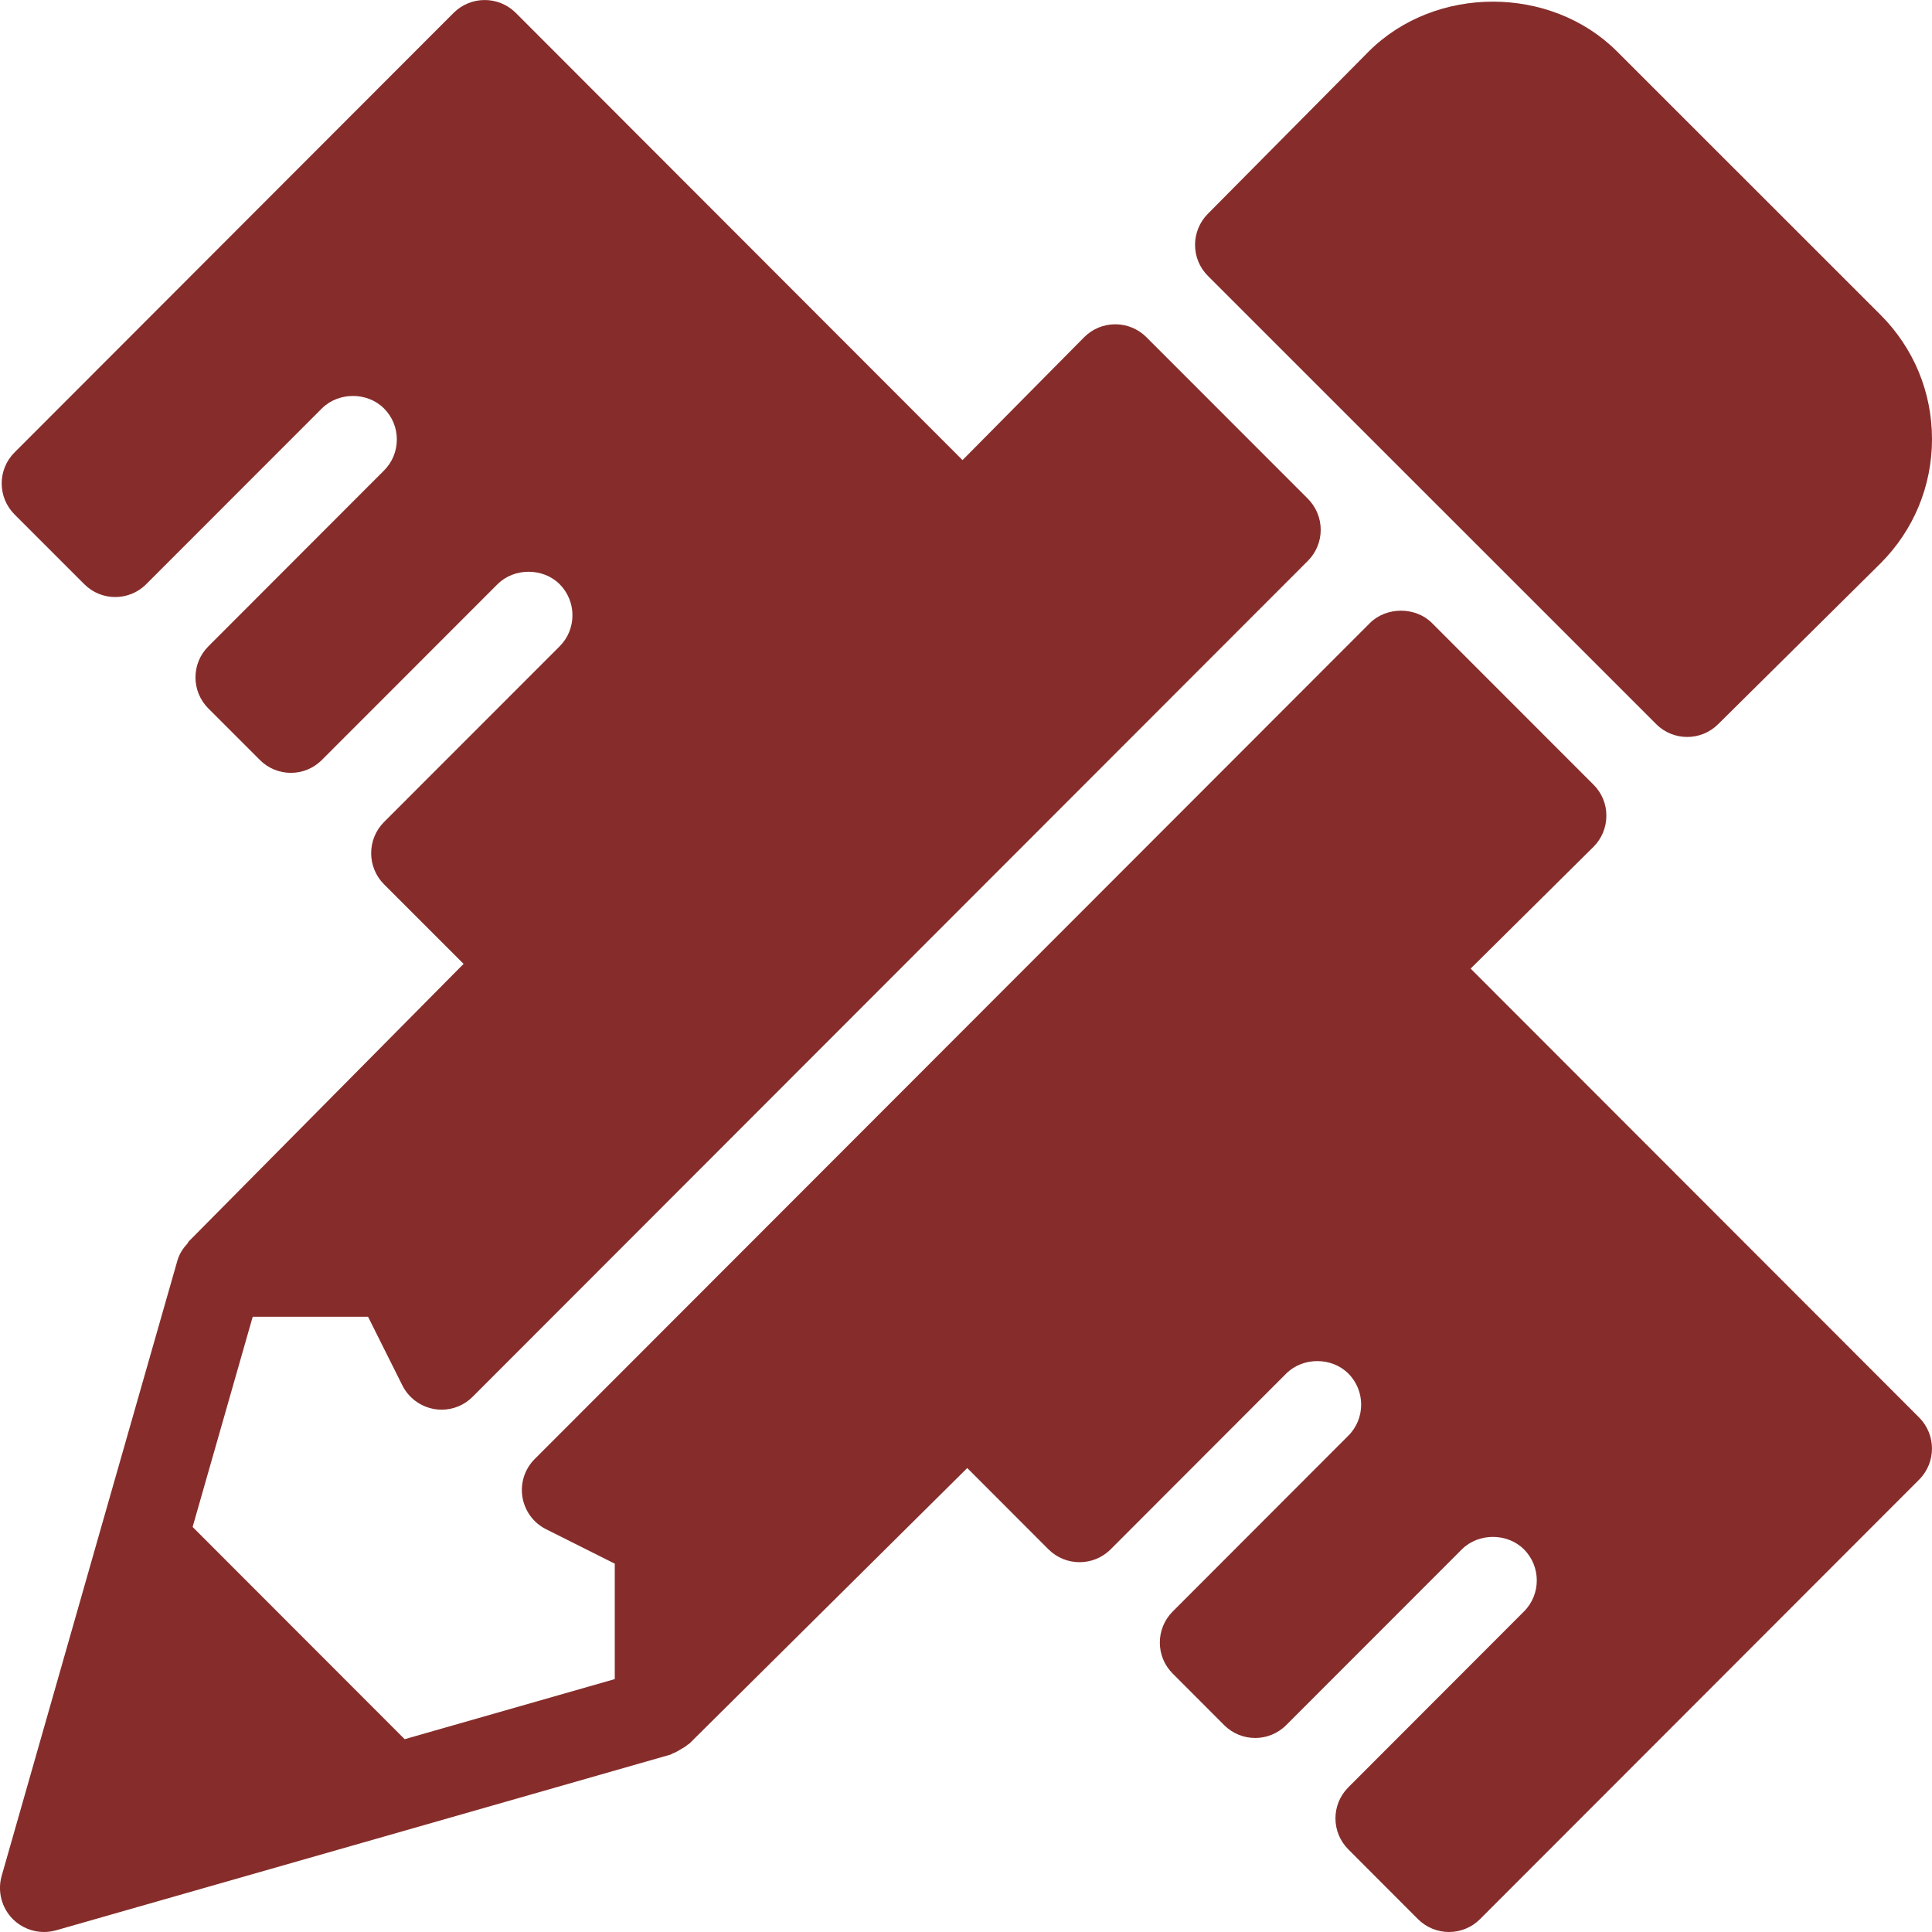 <?xml version="1.0" encoding="UTF-8"?> <svg xmlns="http://www.w3.org/2000/svg" width="20" height="20" viewBox="0 0 20 20" fill="none"><g clip-path="url(#clip0_57998_2260)"><path d="M17.145 7.496C17.233 7.585 17.35 7.629 17.466 7.629C17.582 7.629 17.697 7.585 17.786 7.497L19.468 5.831C19.811 5.487 20 5.031 20 4.545C20 4.06 19.811 3.604 19.468 3.26L16.74 0.533C16.053 -0.154 14.858 -0.156 14.168 0.534L12.503 2.214C12.327 2.392 12.327 2.679 12.504 2.856L17.145 7.496Z" fill="#862D2B"></path><path d="M15.224 10.027L16.495 8.767C16.58 8.683 16.629 8.567 16.629 8.445C16.63 8.324 16.582 8.208 16.496 8.123L14.824 6.45C14.654 6.279 14.352 6.279 14.181 6.45L5.536 15.103C5.432 15.206 5.385 15.353 5.408 15.497C5.432 15.642 5.523 15.766 5.654 15.831L6.364 16.187V17.382L4.189 18.004L1.994 15.807L2.616 13.631H3.81L4.165 14.341C4.23 14.472 4.355 14.563 4.499 14.587C4.523 14.591 4.548 14.593 4.572 14.593C4.691 14.593 4.807 14.546 4.893 14.459L13.539 5.806C13.624 5.721 13.672 5.605 13.672 5.485C13.672 5.364 13.624 5.248 13.539 5.163L11.867 3.49C11.782 3.405 11.666 3.357 11.546 3.357H11.545C11.424 3.357 11.308 3.405 11.223 3.491L9.964 4.763L5.339 0.133C5.161 -0.044 4.874 -0.044 4.696 0.133L0.151 4.683C-0.027 4.86 -0.027 5.148 0.151 5.326L0.872 6.047C1.049 6.225 1.337 6.225 1.514 6.047L3.332 4.228C3.505 4.056 3.803 4.056 3.975 4.228C4.061 4.314 4.108 4.428 4.108 4.549C4.108 4.671 4.061 4.785 3.975 4.871L2.157 6.691C1.979 6.868 1.979 7.156 2.157 7.334L2.69 7.867C2.867 8.045 3.155 8.045 3.332 7.867L5.151 6.047C5.323 5.876 5.621 5.876 5.793 6.047C5.879 6.134 5.926 6.248 5.926 6.369C5.926 6.49 5.879 6.605 5.793 6.691L3.975 8.51C3.798 8.688 3.798 8.976 3.975 9.154L4.799 9.978L1.95 12.855C1.946 12.86 1.946 12.867 1.942 12.871C1.895 12.922 1.856 12.98 1.836 13.051L1.046 15.815L0.017 19.42C-0.028 19.579 0.017 19.75 0.133 19.867C0.22 19.953 0.336 20 0.455 20C0.496 20 0.538 19.994 0.579 19.983L4.182 18.953L6.943 18.163C6.951 18.16 6.957 18.154 6.965 18.151C6.994 18.142 7.019 18.125 7.045 18.11C7.071 18.094 7.097 18.081 7.119 18.061C7.125 18.056 7.133 18.054 7.138 18.048L10.013 15.197L10.854 16.039C11.032 16.216 11.319 16.216 11.497 16.039L13.315 14.219C13.487 14.047 13.786 14.047 13.958 14.219C14.135 14.396 14.135 14.685 13.958 14.862L12.14 16.682C11.962 16.86 11.962 17.148 12.14 17.325L12.672 17.858C12.85 18.036 13.137 18.036 13.315 17.858L15.133 16.039C15.305 15.867 15.604 15.867 15.776 16.039C15.953 16.216 15.953 16.505 15.776 16.682L13.958 18.502C13.78 18.68 13.78 18.967 13.958 19.145L14.679 19.867C14.767 19.955 14.884 20 15 20C15.116 20 15.233 19.955 15.321 19.867L19.867 15.317C20.044 15.139 20.044 14.852 19.867 14.674L15.224 10.027Z" fill="#862D2B"></path></g><defs><clipPath id="clip0_57998_2260"><rect width="20" height="20" fill="white"></rect></clipPath></defs></svg> 